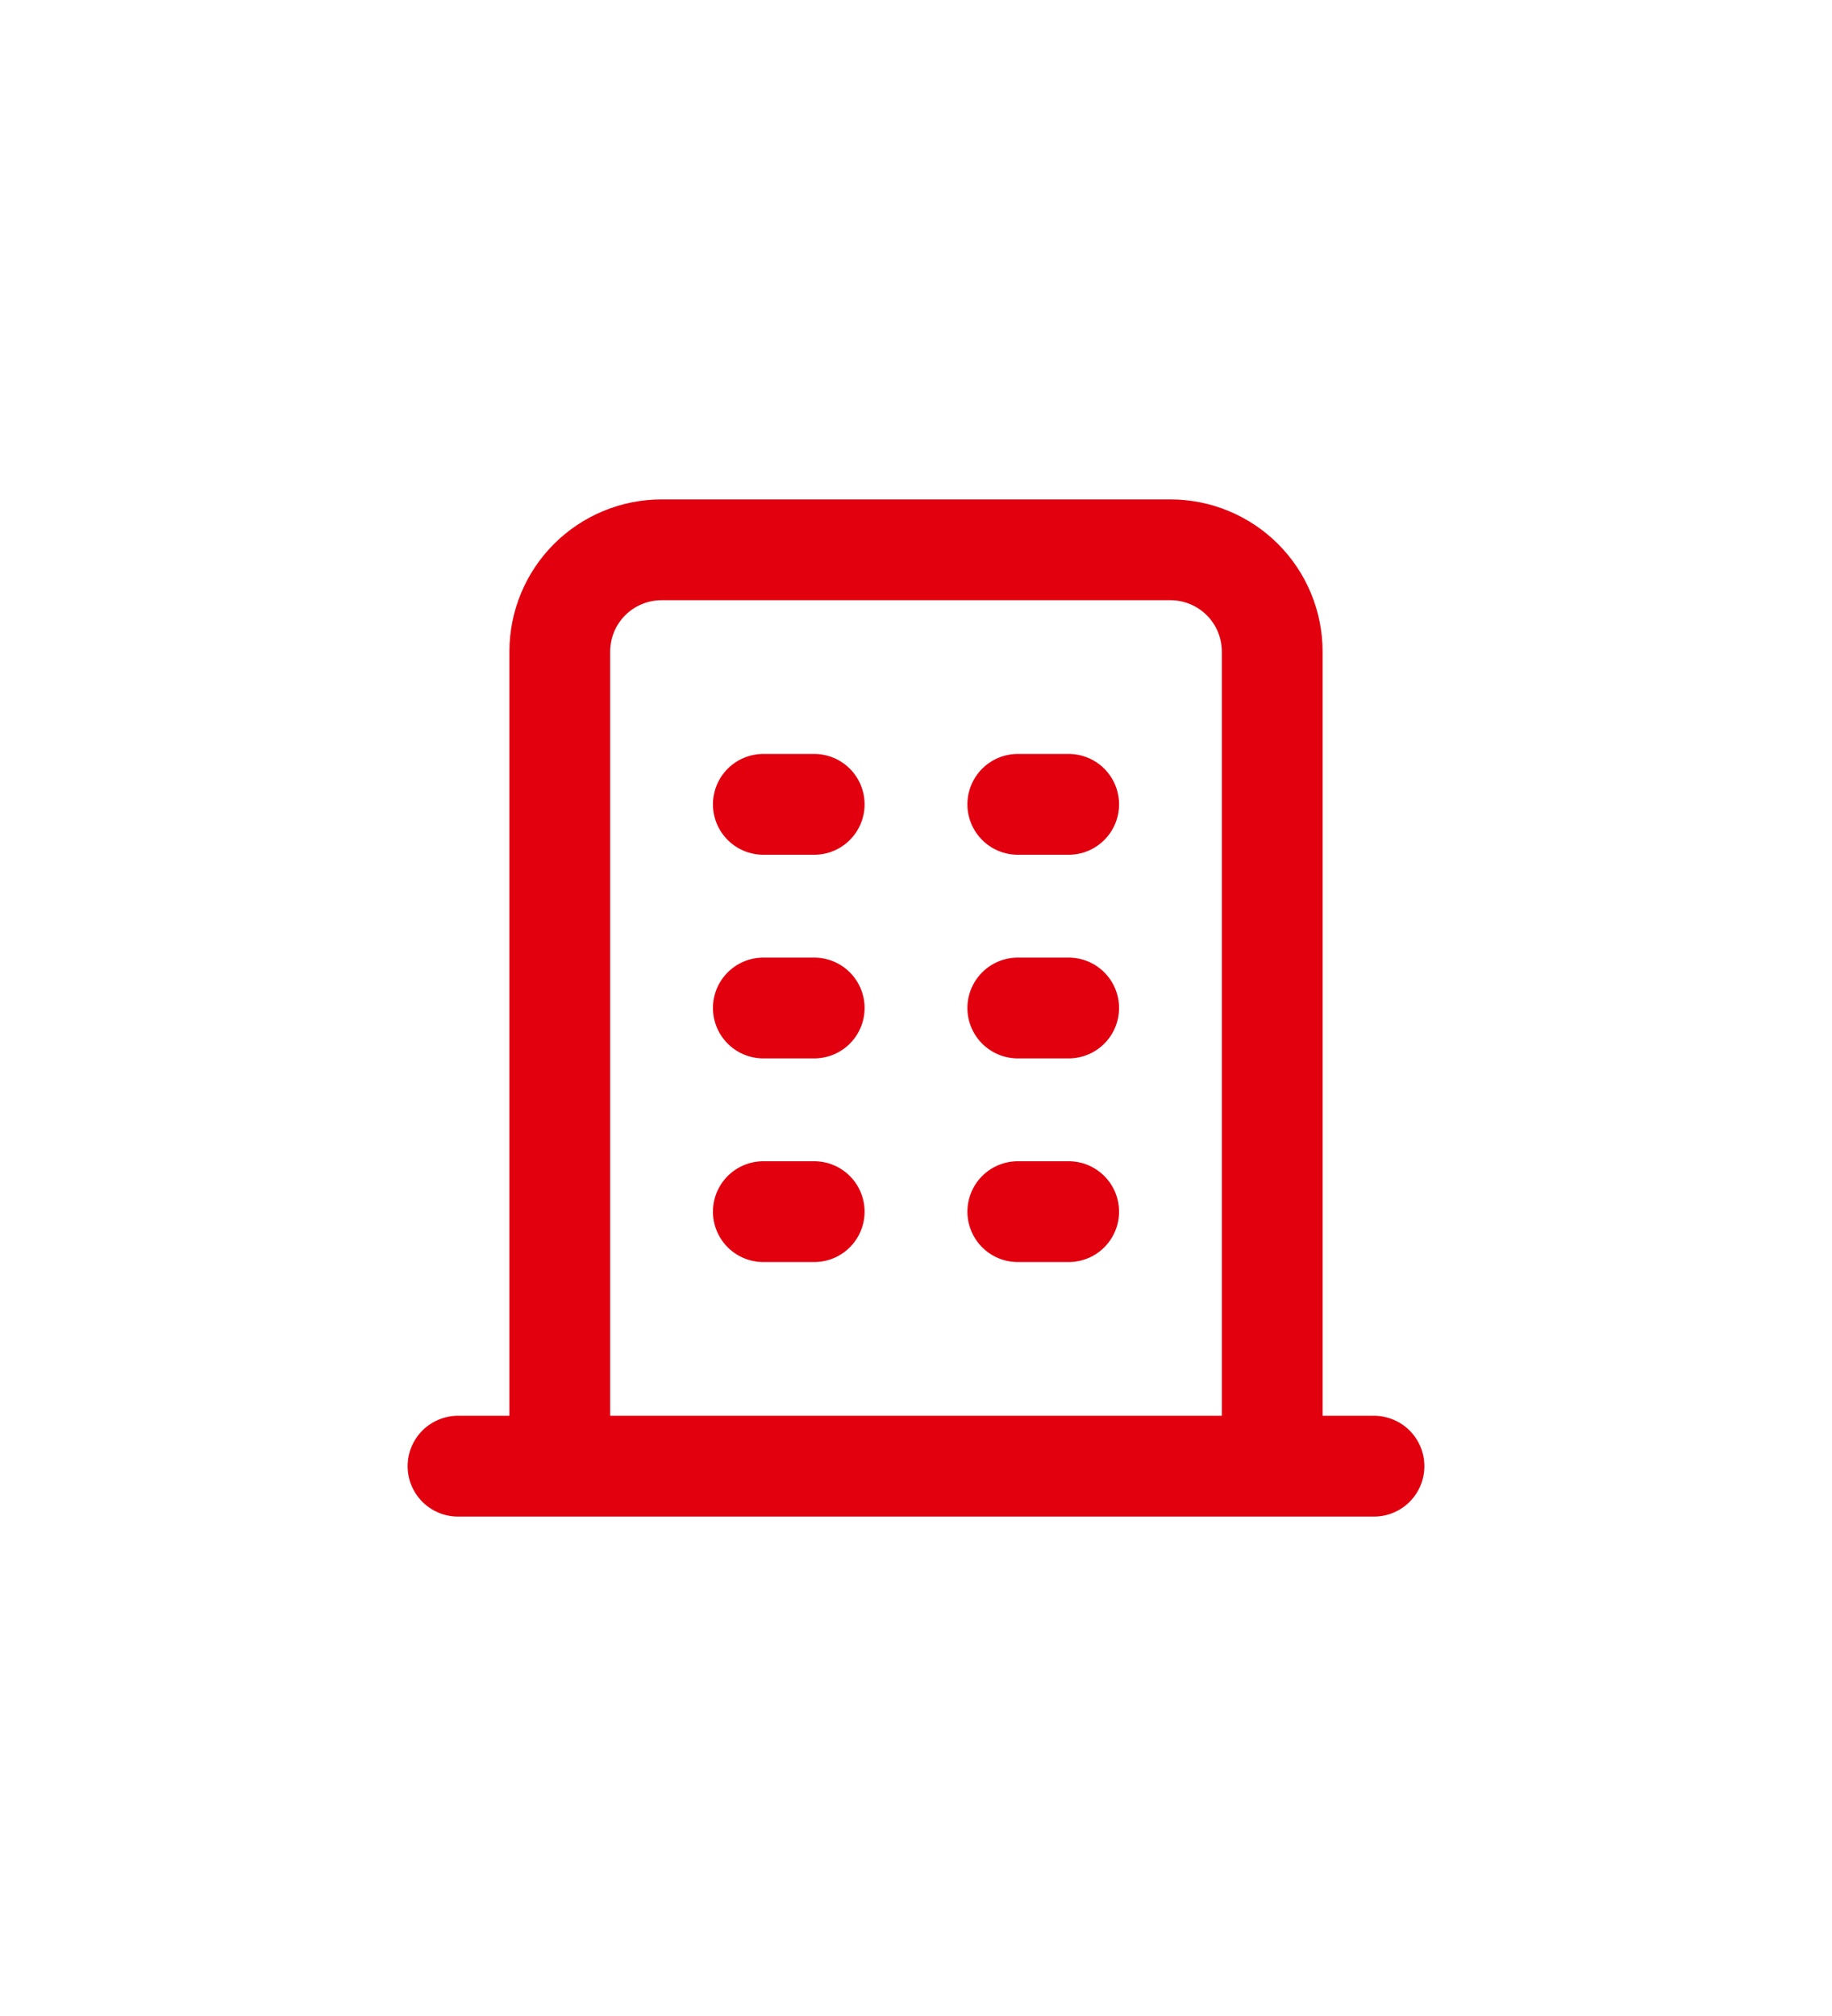 <?xml version="1.0" encoding="UTF-8"?>
<svg xmlns="http://www.w3.org/2000/svg" width="50" height="55" viewBox="0 0 50 55" fill="none">
  <path d="M12.5 40H37.5M20.833 21.944H22.222M20.833 27.5H22.222M20.833 33.056H22.222M27.778 21.944H29.167M27.778 27.5H29.167M27.778 33.056H29.167M15.278 40V17.778C15.278 17.041 15.57 16.334 16.091 15.814C16.612 15.293 17.319 15 18.056 15H31.944C32.681 15 33.388 15.293 33.909 15.814C34.43 16.334 34.722 17.041 34.722 17.778V40" stroke="#E2000F" stroke-width="2.75" stroke-linecap="round" stroke-linejoin="round"></path>
</svg>
